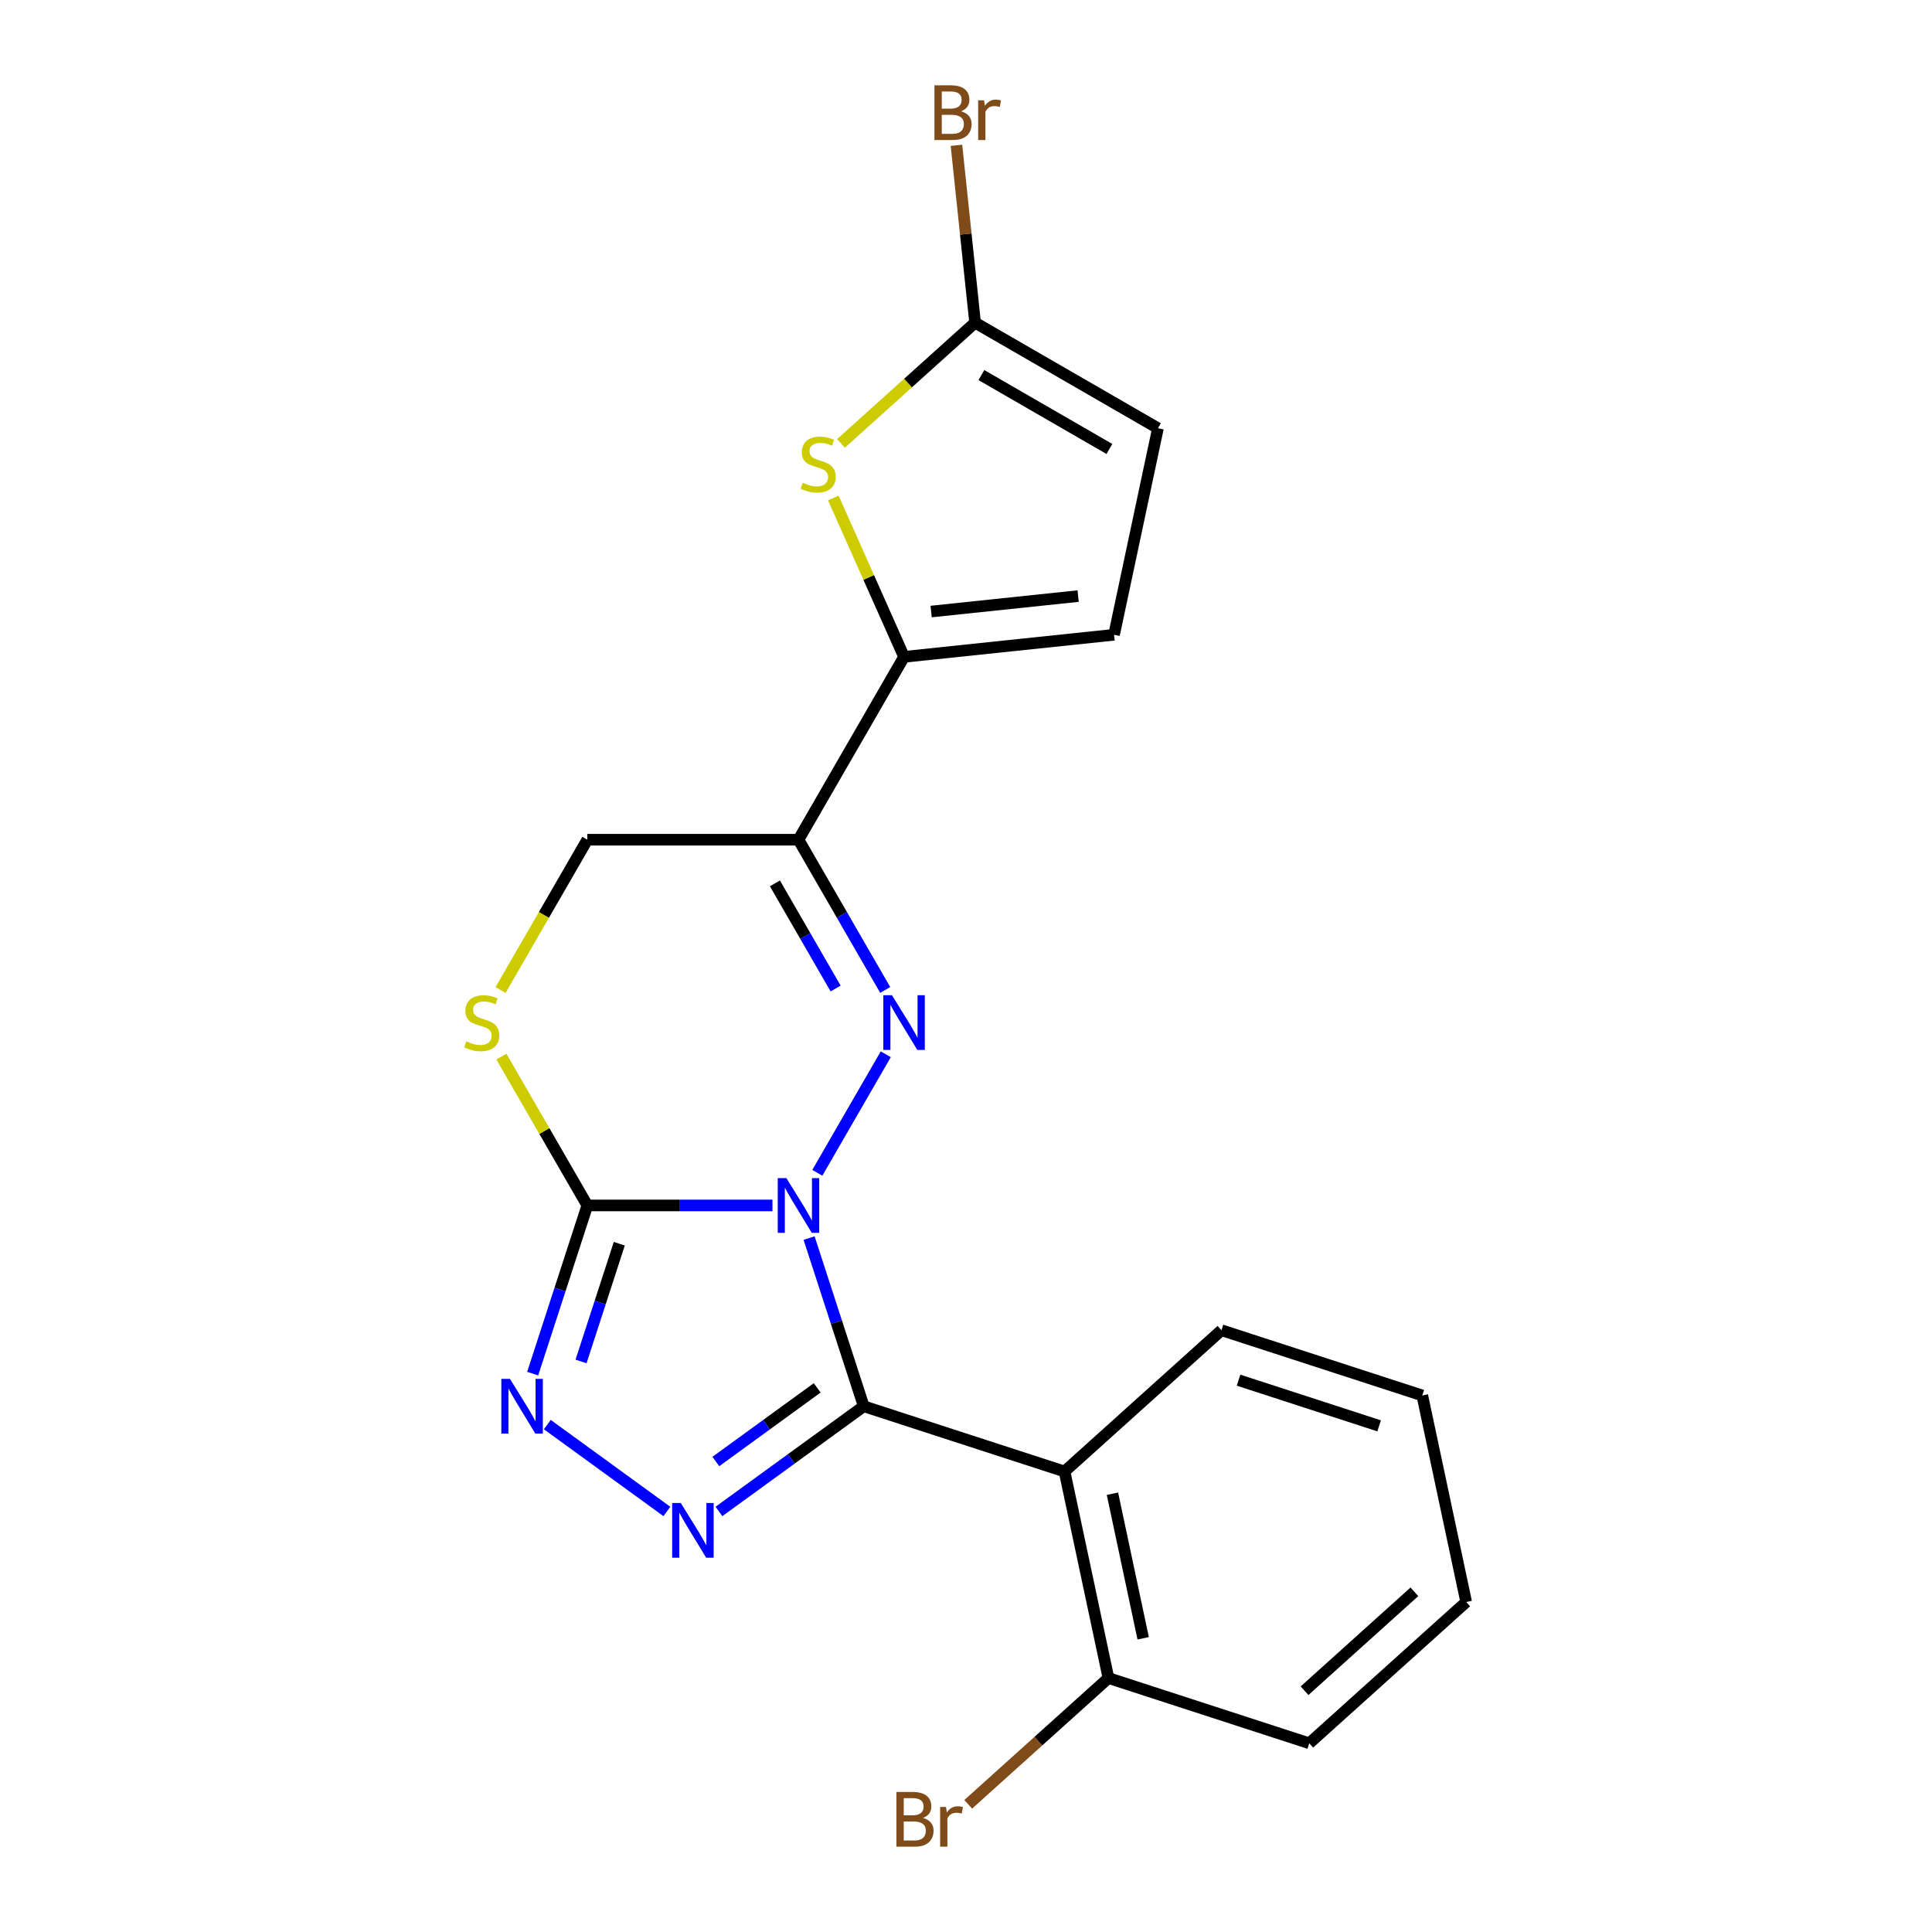 <?xml version='1.0' encoding='iso-8859-1'?>
<svg version='1.1' baseProfile='full'
              xmlns='http://www.w3.org/2000/svg'
                      xmlns:rdkit='http://www.rdkit.org/xml'
                      xmlns:xlink='http://www.w3.org/1999/xlink'
                  xml:space='preserve'
width='1000px' height='1000px' viewBox='0 0 1000 1000'>
<!-- END OF HEADER -->
<rect style='opacity:1.0;fill:#FFFFFF;stroke:none' width='1000' height='1000' x='0' y='0'> </rect>
<path class='bond-0' d='M 418.781,640.825 L 432.923,684.35' style='fill:none;fill-rule:evenodd;stroke:#0000FF;stroke-width:6px;stroke-linecap:butt;stroke-linejoin:miter;stroke-opacity:1' />
<path class='bond-0' d='M 432.923,684.35 L 447.065,727.876' style='fill:none;fill-rule:evenodd;stroke:#000000;stroke-width:6px;stroke-linecap:butt;stroke-linejoin:miter;stroke-opacity:1' />
<path class='bond-1' d='M 423.045,607.04 L 458.467,545.688' style='fill:none;fill-rule:evenodd;stroke:#0000FF;stroke-width:6px;stroke-linecap:butt;stroke-linejoin:miter;stroke-opacity:1' />
<path class='bond-2' d='M 399.82,623.933 L 351.91,623.933' style='fill:none;fill-rule:evenodd;stroke:#0000FF;stroke-width:6px;stroke-linecap:butt;stroke-linejoin:miter;stroke-opacity:1' />
<path class='bond-2' d='M 351.91,623.933 L 304,623.933' style='fill:none;fill-rule:evenodd;stroke:#000000;stroke-width:6px;stroke-linecap:butt;stroke-linejoin:miter;stroke-opacity:1' />
<path class='bond-3' d='M 447.065,727.876 L 409.592,755.102' style='fill:none;fill-rule:evenodd;stroke:#000000;stroke-width:6px;stroke-linecap:butt;stroke-linejoin:miter;stroke-opacity:1' />
<path class='bond-3' d='M 409.592,755.102 L 372.119,782.328' style='fill:none;fill-rule:evenodd;stroke:#0000FF;stroke-width:6px;stroke-linecap:butt;stroke-linejoin:miter;stroke-opacity:1' />
<path class='bond-3' d='M 422.975,718.36 L 396.744,737.418' style='fill:none;fill-rule:evenodd;stroke:#000000;stroke-width:6px;stroke-linecap:butt;stroke-linejoin:miter;stroke-opacity:1' />
<path class='bond-3' d='M 396.744,737.418 L 370.513,756.476' style='fill:none;fill-rule:evenodd;stroke:#0000FF;stroke-width:6px;stroke-linecap:butt;stroke-linejoin:miter;stroke-opacity:1' />
<path class='bond-6' d='M 447.065,727.876 L 551.008,761.649' style='fill:none;fill-rule:evenodd;stroke:#000000;stroke-width:6px;stroke-linecap:butt;stroke-linejoin:miter;stroke-opacity:1' />
<path class='bond-4' d='M 458.185,512.391 L 435.739,473.512' style='fill:none;fill-rule:evenodd;stroke:#0000FF;stroke-width:6px;stroke-linecap:butt;stroke-linejoin:miter;stroke-opacity:1' />
<path class='bond-4' d='M 435.739,473.512 L 413.292,434.634' style='fill:none;fill-rule:evenodd;stroke:#000000;stroke-width:6px;stroke-linecap:butt;stroke-linejoin:miter;stroke-opacity:1' />
<path class='bond-4' d='M 432.522,511.657 L 416.809,484.441' style='fill:none;fill-rule:evenodd;stroke:#0000FF;stroke-width:6px;stroke-linecap:butt;stroke-linejoin:miter;stroke-opacity:1' />
<path class='bond-4' d='M 416.809,484.441 L 401.096,457.226' style='fill:none;fill-rule:evenodd;stroke:#000000;stroke-width:6px;stroke-linecap:butt;stroke-linejoin:miter;stroke-opacity:1' />
<path class='bond-5' d='M 304,623.933 L 289.858,667.458' style='fill:none;fill-rule:evenodd;stroke:#000000;stroke-width:6px;stroke-linecap:butt;stroke-linejoin:miter;stroke-opacity:1' />
<path class='bond-5' d='M 289.858,667.458 L 275.716,710.983' style='fill:none;fill-rule:evenodd;stroke:#0000FF;stroke-width:6px;stroke-linecap:butt;stroke-linejoin:miter;stroke-opacity:1' />
<path class='bond-5' d='M 320.546,643.745 L 310.647,674.213' style='fill:none;fill-rule:evenodd;stroke:#000000;stroke-width:6px;stroke-linecap:butt;stroke-linejoin:miter;stroke-opacity:1' />
<path class='bond-5' d='M 310.647,674.213 L 300.747,704.68' style='fill:none;fill-rule:evenodd;stroke:#0000FF;stroke-width:6px;stroke-linecap:butt;stroke-linejoin:miter;stroke-opacity:1' />
<path class='bond-9' d='M 304,623.933 L 281.762,585.414' style='fill:none;fill-rule:evenodd;stroke:#000000;stroke-width:6px;stroke-linecap:butt;stroke-linejoin:miter;stroke-opacity:1' />
<path class='bond-9' d='M 281.762,585.414 L 259.523,546.896' style='fill:none;fill-rule:evenodd;stroke:#CCCC00;stroke-width:6px;stroke-linecap:butt;stroke-linejoin:miter;stroke-opacity:1' />
<path class='bond-21' d='M 345.174,782.328 L 283.283,737.361' style='fill:none;fill-rule:evenodd;stroke:#0000FF;stroke-width:6px;stroke-linecap:butt;stroke-linejoin:miter;stroke-opacity:1' />
<path class='bond-7' d='M 413.292,434.634 L 467.938,339.984' style='fill:none;fill-rule:evenodd;stroke:#000000;stroke-width:6px;stroke-linecap:butt;stroke-linejoin:miter;stroke-opacity:1' />
<path class='bond-22' d='M 413.292,434.634 L 304,434.634' style='fill:none;fill-rule:evenodd;stroke:#000000;stroke-width:6px;stroke-linecap:butt;stroke-linejoin:miter;stroke-opacity:1' />
<path class='bond-14' d='M 551.008,761.649 L 573.731,868.552' style='fill:none;fill-rule:evenodd;stroke:#000000;stroke-width:6px;stroke-linecap:butt;stroke-linejoin:miter;stroke-opacity:1' />
<path class='bond-14' d='M 575.797,773.14 L 591.703,847.972' style='fill:none;fill-rule:evenodd;stroke:#000000;stroke-width:6px;stroke-linecap:butt;stroke-linejoin:miter;stroke-opacity:1' />
<path class='bond-17' d='M 551.008,761.649 L 632.228,688.518' style='fill:none;fill-rule:evenodd;stroke:#000000;stroke-width:6px;stroke-linecap:butt;stroke-linejoin:miter;stroke-opacity:1' />
<path class='bond-8' d='M 467.938,339.984 L 449.632,298.869' style='fill:none;fill-rule:evenodd;stroke:#000000;stroke-width:6px;stroke-linecap:butt;stroke-linejoin:miter;stroke-opacity:1' />
<path class='bond-8' d='M 449.632,298.869 L 431.327,257.753' style='fill:none;fill-rule:evenodd;stroke:#CCCC00;stroke-width:6px;stroke-linecap:butt;stroke-linejoin:miter;stroke-opacity:1' />
<path class='bond-11' d='M 467.938,339.984 L 576.631,328.56' style='fill:none;fill-rule:evenodd;stroke:#000000;stroke-width:6px;stroke-linecap:butt;stroke-linejoin:miter;stroke-opacity:1' />
<path class='bond-11' d='M 481.957,316.532 L 558.043,308.535' style='fill:none;fill-rule:evenodd;stroke:#000000;stroke-width:6px;stroke-linecap:butt;stroke-linejoin:miter;stroke-opacity:1' />
<path class='bond-10' d='M 435.298,229.505 L 470.001,198.258' style='fill:none;fill-rule:evenodd;stroke:#CCCC00;stroke-width:6px;stroke-linecap:butt;stroke-linejoin:miter;stroke-opacity:1' />
<path class='bond-10' d='M 470.001,198.258 L 504.705,167.01' style='fill:none;fill-rule:evenodd;stroke:#000000;stroke-width:6px;stroke-linecap:butt;stroke-linejoin:miter;stroke-opacity:1' />
<path class='bond-13' d='M 259.084,512.431 L 281.542,473.532' style='fill:none;fill-rule:evenodd;stroke:#CCCC00;stroke-width:6px;stroke-linecap:butt;stroke-linejoin:miter;stroke-opacity:1' />
<path class='bond-13' d='M 281.542,473.532 L 304,434.634' style='fill:none;fill-rule:evenodd;stroke:#000000;stroke-width:6px;stroke-linecap:butt;stroke-linejoin:miter;stroke-opacity:1' />
<path class='bond-15' d='M 504.705,167.01 L 499.881,121.11' style='fill:none;fill-rule:evenodd;stroke:#000000;stroke-width:6px;stroke-linecap:butt;stroke-linejoin:miter;stroke-opacity:1' />
<path class='bond-15' d='M 499.881,121.11 L 495.056,75.21' style='fill:none;fill-rule:evenodd;stroke:#7F4C19;stroke-width:6px;stroke-linecap:butt;stroke-linejoin:miter;stroke-opacity:1' />
<path class='bond-23' d='M 504.705,167.01 L 599.354,221.656' style='fill:none;fill-rule:evenodd;stroke:#000000;stroke-width:6px;stroke-linecap:butt;stroke-linejoin:miter;stroke-opacity:1' />
<path class='bond-23' d='M 507.973,194.137 L 574.228,232.389' style='fill:none;fill-rule:evenodd;stroke:#000000;stroke-width:6px;stroke-linecap:butt;stroke-linejoin:miter;stroke-opacity:1' />
<path class='bond-12' d='M 576.631,328.56 L 599.354,221.656' style='fill:none;fill-rule:evenodd;stroke:#000000;stroke-width:6px;stroke-linecap:butt;stroke-linejoin:miter;stroke-opacity:1' />
<path class='bond-16' d='M 573.731,868.552 L 537.437,901.231' style='fill:none;fill-rule:evenodd;stroke:#000000;stroke-width:6px;stroke-linecap:butt;stroke-linejoin:miter;stroke-opacity:1' />
<path class='bond-16' d='M 537.437,901.231 L 501.144,933.91' style='fill:none;fill-rule:evenodd;stroke:#7F4C19;stroke-width:6px;stroke-linecap:butt;stroke-linejoin:miter;stroke-opacity:1' />
<path class='bond-18' d='M 573.731,868.552 L 677.674,902.325' style='fill:none;fill-rule:evenodd;stroke:#000000;stroke-width:6px;stroke-linecap:butt;stroke-linejoin:miter;stroke-opacity:1' />
<path class='bond-19' d='M 632.228,688.518 L 736.171,722.291' style='fill:none;fill-rule:evenodd;stroke:#000000;stroke-width:6px;stroke-linecap:butt;stroke-linejoin:miter;stroke-opacity:1' />
<path class='bond-19' d='M 641.065,714.373 L 713.825,738.014' style='fill:none;fill-rule:evenodd;stroke:#000000;stroke-width:6px;stroke-linecap:butt;stroke-linejoin:miter;stroke-opacity:1' />
<path class='bond-24' d='M 677.674,902.325 L 758.894,829.195' style='fill:none;fill-rule:evenodd;stroke:#000000;stroke-width:6px;stroke-linecap:butt;stroke-linejoin:miter;stroke-opacity:1' />
<path class='bond-24' d='M 675.231,875.112 L 732.085,823.92' style='fill:none;fill-rule:evenodd;stroke:#000000;stroke-width:6px;stroke-linecap:butt;stroke-linejoin:miter;stroke-opacity:1' />
<path class='bond-20' d='M 736.171,722.291 L 758.894,829.195' style='fill:none;fill-rule:evenodd;stroke:#000000;stroke-width:6px;stroke-linecap:butt;stroke-linejoin:miter;stroke-opacity:1' />
<path  class='atom-0' d='M 407.032 609.773
L 416.312 624.773
Q 417.232 626.253, 418.712 628.933
Q 420.192 631.613, 420.272 631.773
L 420.272 609.773
L 424.032 609.773
L 424.032 638.093
L 420.152 638.093
L 410.192 621.693
Q 409.032 619.773, 407.792 617.573
Q 406.592 615.373, 406.232 614.693
L 406.232 638.093
L 402.552 638.093
L 402.552 609.773
L 407.032 609.773
' fill='#0000FF'/>
<path  class='atom-2' d='M 461.678 515.123
L 470.958 530.123
Q 471.878 531.603, 473.358 534.283
Q 474.838 536.963, 474.918 537.123
L 474.918 515.123
L 478.678 515.123
L 478.678 543.443
L 474.798 543.443
L 464.838 527.043
Q 463.678 525.123, 462.438 522.923
Q 461.238 520.723, 460.878 520.043
L 460.878 543.443
L 457.198 543.443
L 457.198 515.123
L 461.678 515.123
' fill='#0000FF'/>
<path  class='atom-4' d='M 352.386 777.956
L 361.666 792.956
Q 362.586 794.436, 364.066 797.116
Q 365.546 799.796, 365.626 799.956
L 365.626 777.956
L 369.386 777.956
L 369.386 806.276
L 365.506 806.276
L 355.546 789.876
Q 354.386 787.956, 353.146 785.756
Q 351.946 783.556, 351.586 782.876
L 351.586 806.276
L 347.906 806.276
L 347.906 777.956
L 352.386 777.956
' fill='#0000FF'/>
<path  class='atom-6' d='M 263.967 713.716
L 273.247 728.716
Q 274.167 730.196, 275.647 732.876
Q 277.127 735.556, 277.207 735.716
L 277.207 713.716
L 280.967 713.716
L 280.967 742.036
L 277.087 742.036
L 267.127 725.636
Q 265.967 723.716, 264.727 721.516
Q 263.527 719.316, 263.167 718.636
L 263.167 742.036
L 259.487 742.036
L 259.487 713.716
L 263.967 713.716
' fill='#0000FF'/>
<path  class='atom-9' d='M 415.485 249.861
Q 415.805 249.981, 417.125 250.541
Q 418.445 251.101, 419.885 251.461
Q 421.365 251.781, 422.805 251.781
Q 425.485 251.781, 427.045 250.501
Q 428.605 249.181, 428.605 246.901
Q 428.605 245.341, 427.805 244.381
Q 427.045 243.421, 425.845 242.901
Q 424.645 242.381, 422.645 241.781
Q 420.125 241.021, 418.605 240.301
Q 417.125 239.581, 416.045 238.061
Q 415.005 236.541, 415.005 233.981
Q 415.005 230.421, 417.405 228.221
Q 419.845 226.021, 424.645 226.021
Q 427.925 226.021, 431.645 227.581
L 430.725 230.661
Q 427.325 229.261, 424.765 229.261
Q 422.005 229.261, 420.485 230.421
Q 418.965 231.541, 419.005 233.501
Q 419.005 235.021, 419.765 235.941
Q 420.565 236.861, 421.685 237.381
Q 422.845 237.901, 424.765 238.501
Q 427.325 239.301, 428.845 240.101
Q 430.365 240.901, 431.445 242.541
Q 432.565 244.141, 432.565 246.901
Q 432.565 250.821, 429.925 252.941
Q 427.325 255.021, 422.965 255.021
Q 420.445 255.021, 418.525 254.461
Q 416.645 253.941, 414.405 253.021
L 415.485 249.861
' fill='#CCCC00'/>
<path  class='atom-10' d='M 241.354 539.003
Q 241.674 539.123, 242.994 539.683
Q 244.314 540.243, 245.754 540.603
Q 247.234 540.923, 248.674 540.923
Q 251.354 540.923, 252.914 539.643
Q 254.474 538.323, 254.474 536.043
Q 254.474 534.483, 253.674 533.523
Q 252.914 532.563, 251.714 532.043
Q 250.514 531.523, 248.514 530.923
Q 245.994 530.163, 244.474 529.443
Q 242.994 528.723, 241.914 527.203
Q 240.874 525.683, 240.874 523.123
Q 240.874 519.563, 243.274 517.363
Q 245.714 515.163, 250.514 515.163
Q 253.794 515.163, 257.514 516.723
L 256.594 519.803
Q 253.194 518.403, 250.634 518.403
Q 247.874 518.403, 246.354 519.563
Q 244.834 520.683, 244.874 522.643
Q 244.874 524.163, 245.634 525.083
Q 246.434 526.003, 247.554 526.523
Q 248.714 527.043, 250.634 527.643
Q 253.194 528.443, 254.714 529.243
Q 256.234 530.043, 257.314 531.683
Q 258.434 533.283, 258.434 536.043
Q 258.434 539.963, 255.794 542.083
Q 253.194 544.163, 248.834 544.163
Q 246.314 544.163, 244.394 543.603
Q 242.514 543.083, 240.274 542.163
L 241.354 539.003
' fill='#CCCC00'/>
<path  class='atom-16' d='M 497.421 57.597
Q 500.141 58.357, 501.501 60.037
Q 502.901 61.677, 502.901 64.117
Q 502.901 68.037, 500.381 70.277
Q 497.901 72.477, 493.181 72.477
L 483.661 72.477
L 483.661 44.157
L 492.021 44.157
Q 496.861 44.157, 499.301 46.117
Q 501.741 48.077, 501.741 51.677
Q 501.741 55.957, 497.421 57.597
M 487.461 47.357
L 487.461 56.237
L 492.021 56.237
Q 494.821 56.237, 496.261 55.117
Q 497.741 53.957, 497.741 51.677
Q 497.741 47.357, 492.021 47.357
L 487.461 47.357
M 493.181 69.277
Q 495.941 69.277, 497.421 67.957
Q 498.901 66.637, 498.901 64.117
Q 498.901 61.797, 497.261 60.637
Q 495.661 59.437, 492.581 59.437
L 487.461 59.437
L 487.461 69.277
L 493.181 69.277
' fill='#7F4C19'/>
<path  class='atom-16' d='M 509.341 51.917
L 509.781 54.757
Q 511.941 51.557, 515.461 51.557
Q 516.581 51.557, 518.101 51.957
L 517.501 55.317
Q 515.781 54.917, 514.821 54.917
Q 513.141 54.917, 512.021 55.597
Q 510.941 56.237, 510.061 57.797
L 510.061 72.477
L 506.301 72.477
L 506.301 51.917
L 509.341 51.917
' fill='#7F4C19'/>
<path  class='atom-17' d='M 477.731 940.963
Q 480.451 941.723, 481.811 943.403
Q 483.211 945.043, 483.211 947.483
Q 483.211 951.403, 480.691 953.643
Q 478.211 955.843, 473.491 955.843
L 463.971 955.843
L 463.971 927.523
L 472.331 927.523
Q 477.171 927.523, 479.611 929.483
Q 482.051 931.443, 482.051 935.043
Q 482.051 939.323, 477.731 940.963
M 467.771 930.723
L 467.771 939.603
L 472.331 939.603
Q 475.131 939.603, 476.571 938.483
Q 478.051 937.323, 478.051 935.043
Q 478.051 930.723, 472.331 930.723
L 467.771 930.723
M 473.491 952.643
Q 476.251 952.643, 477.731 951.323
Q 479.211 950.003, 479.211 947.483
Q 479.211 945.163, 477.571 944.003
Q 475.971 942.803, 472.891 942.803
L 467.771 942.803
L 467.771 952.643
L 473.491 952.643
' fill='#7F4C19'/>
<path  class='atom-17' d='M 489.651 935.283
L 490.091 938.123
Q 492.251 934.923, 495.771 934.923
Q 496.891 934.923, 498.411 935.323
L 497.811 938.683
Q 496.091 938.283, 495.131 938.283
Q 493.451 938.283, 492.331 938.963
Q 491.251 939.603, 490.371 941.163
L 490.371 955.843
L 486.611 955.843
L 486.611 935.283
L 489.651 935.283
' fill='#7F4C19'/>
</svg>
